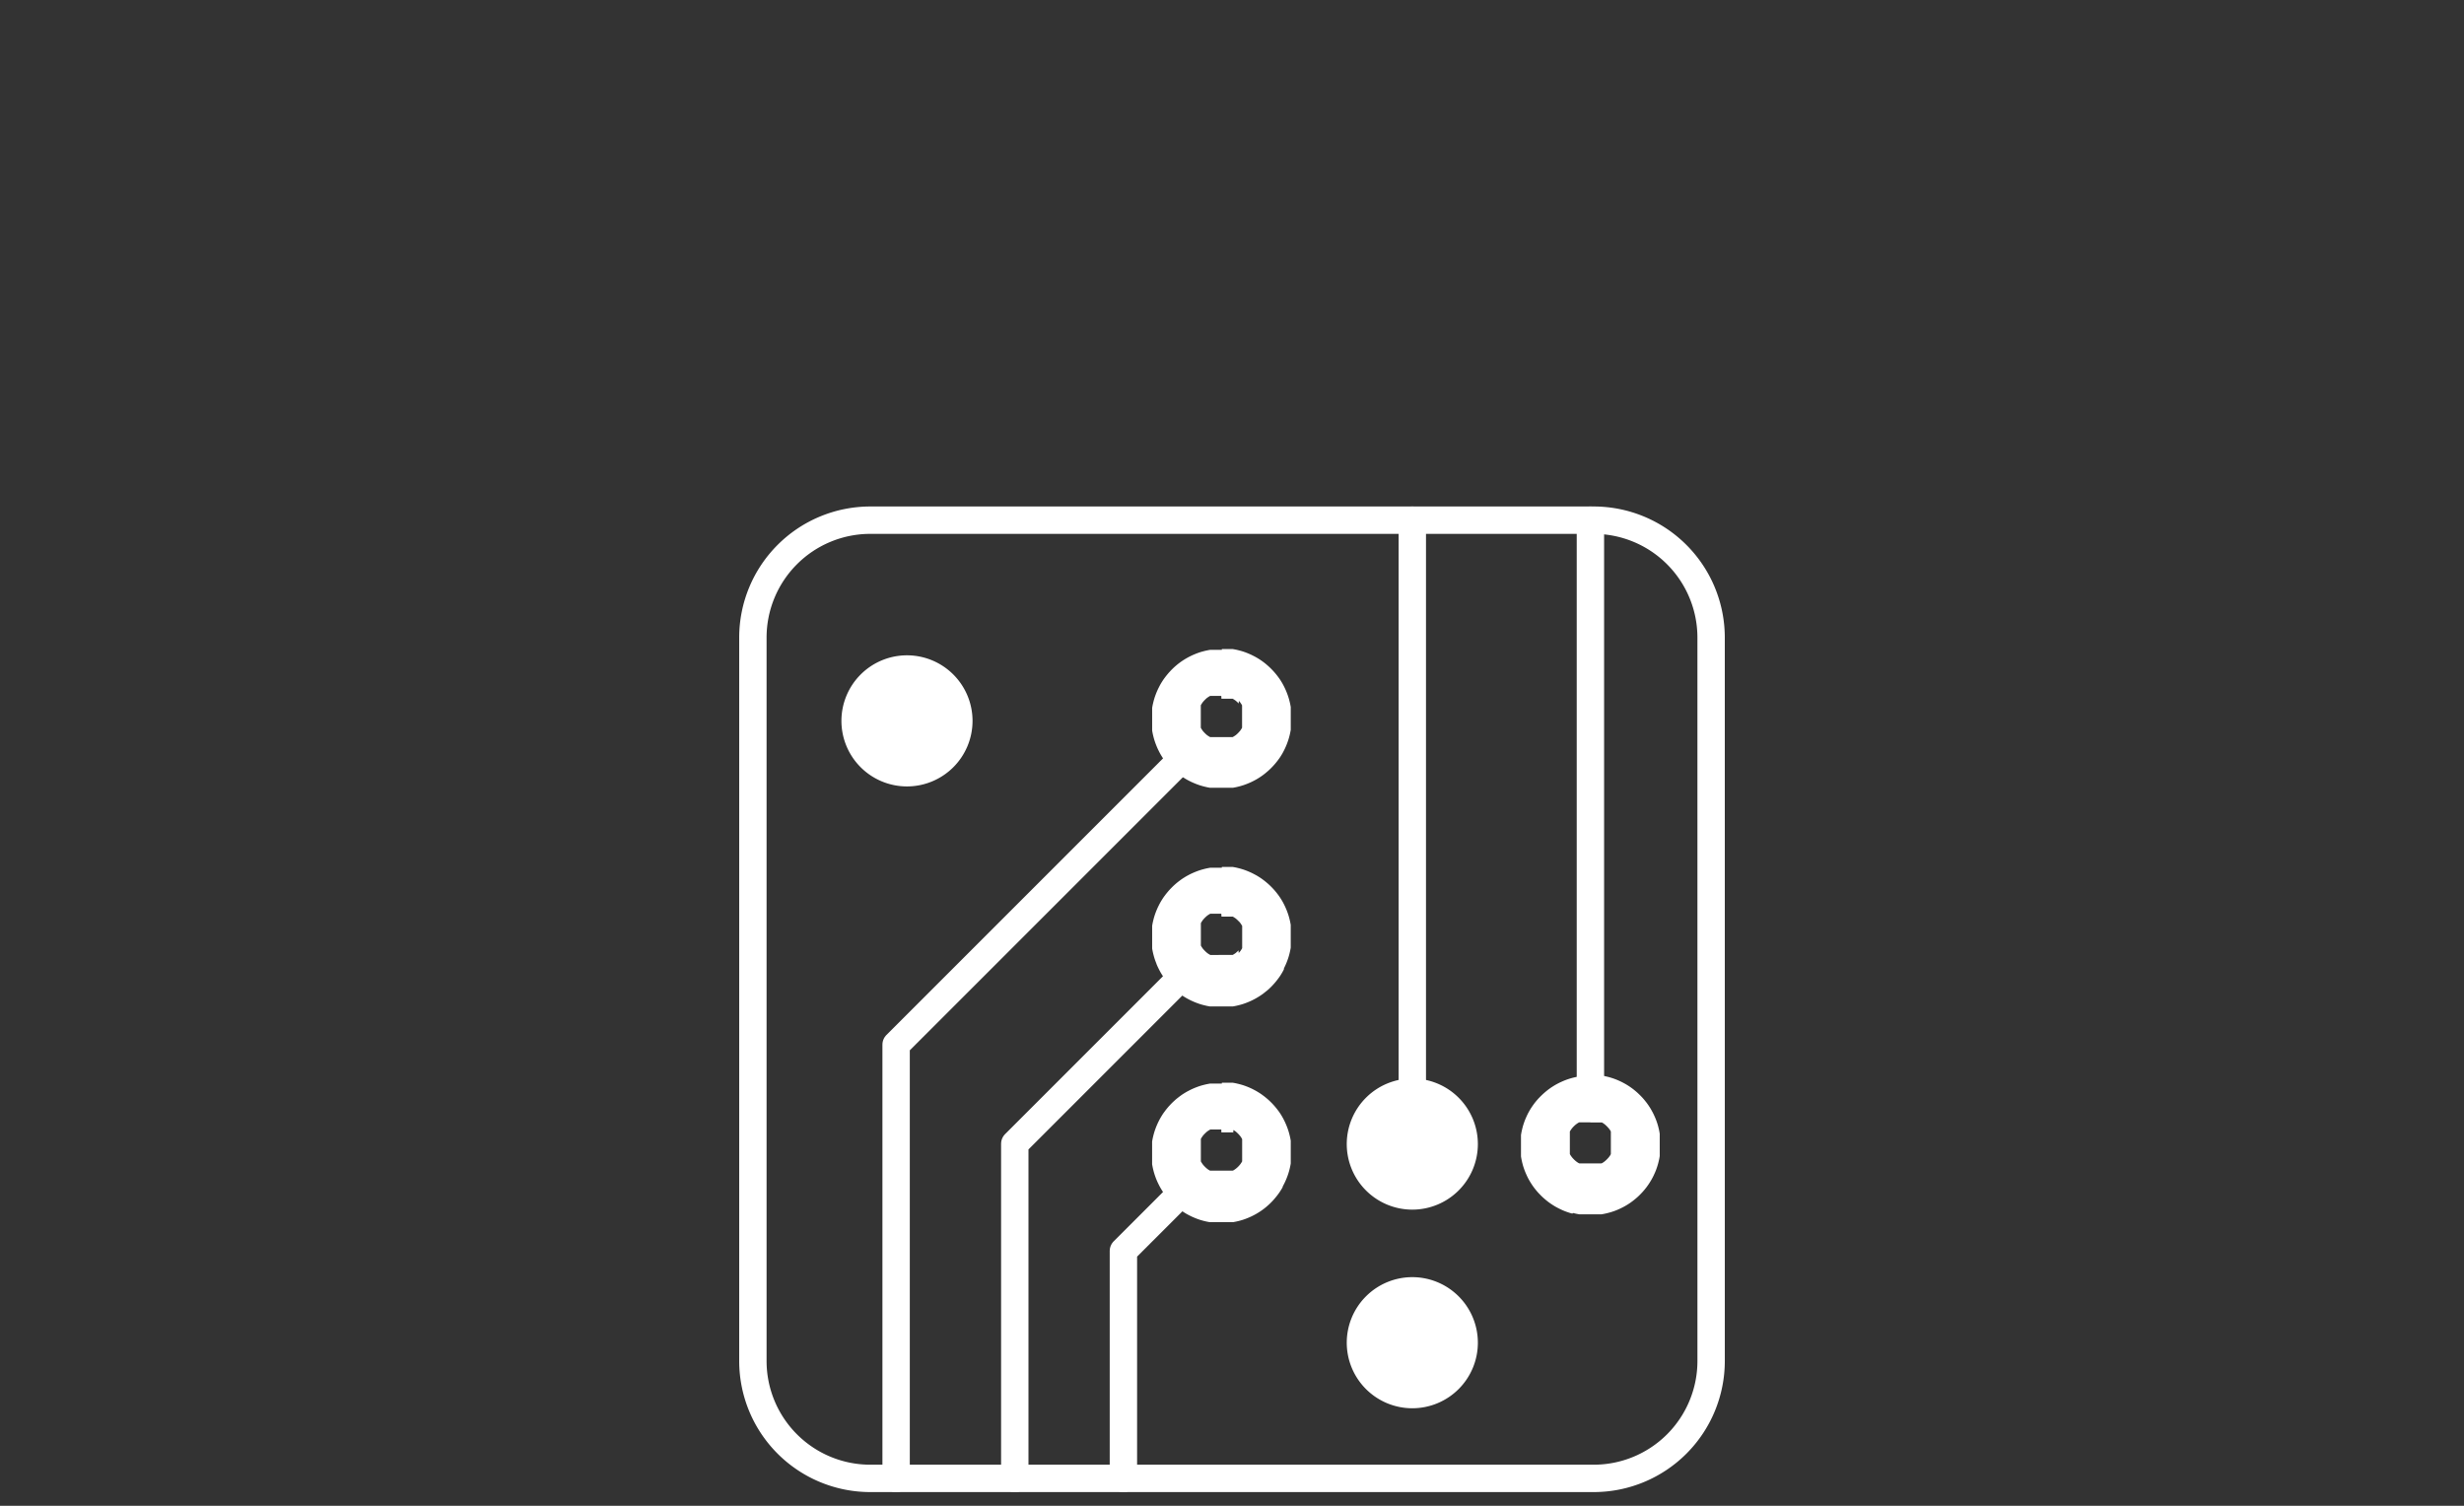 <svg xmlns="http://www.w3.org/2000/svg" width="180" height="110" viewBox="0 0 180 110">
  <rect x="0" y="0" width="180" height="110" fill="#333333" stroke="none"/>
  <g id="Group_1230" data-name="Group 1230" transform="translate(5842 1245)">
    <rect id="Rectangle_136" data-name="Rectangle 136" width="180" height="110" transform="translate(-5842 -1245)" fill="none"/>
    <g id="Group_1208" data-name="Group 1208" transform="translate(-5787 -1207)">
      <g id="Group_120" data-name="Group 120">
        <g id="Group_119" data-name="Group 119">
          <path id="Path_69" data-name="Path 69" d="M94.851-510.52a8.579,8.579,0,0,0-8.576-8.575H33.426a8.579,8.579,0,0,0-8.575,8.575v52.849a8.579,8.579,0,0,0,8.575,8.575H86.276a8.579,8.579,0,0,0,8.576-8.575Z" transform="translate(-24.851 519.095)" fill="none" stroke="#fff" stroke-linecap="round" stroke-linejoin="round" stroke-width="2"/>
          <path id="Path_70" data-name="Path 70" d="M208.771-363.487h.245l.031,0,.031,0,.03,0,.031,0,.031,0,.03,0,.031,0,.031,0,.031,0,.031,0,.03,0,.031,0,.03,0,.031,0,.03,0,.03,0,.03,0,.03,0,.03.005.03.005.03.005.03.006.03.006.03.006.03.006.03.006.03.007.03.007.03.007.03.007.03.007.03.008.03.008.03.008.03.008.03.008.03.008.03.009.03.009.03.009.03.009.03.009.029.009.03.01.029.01.03.01.029.01.029.01.029.011.029.011.029.011.029.011.029.011.029.012.029.012.029.012.029.012.029.012.029.012.029.013.029.013.029.013.028.013.028.013.029.014.028.014.028.014.028.014.028.014.028.015.028.015.028.015.028.015.028.015.028.015.028.015.028.016.028.016.027.016.027.016.027.016.027.017.027.017.027.017.027.017.027.017.027.018.027.018.026.018.027.018.026.018.026.018.026.019.026.019.026.019.026.019.026.019.026.02.026.02.025.02.025.02.025.02.025.021.025.02.025.021.025.021.025.021.025.021.025.022.025.022.024.022.024.022.024.022.024.022.024.022.024.023.024.023.023.023.023.023.023.023.023.024.023.023.023.024.023.024.022.024.022.024.022.024.022.024.022.024.022.025.021.025.021.025.021.025.021.025.021.025.021.026.02.025.02.025.02.026.02.025.02.026.019.026.019.026.019.026.019.026.019.026.019.026.018.027.018.027.018.026.018.027.018.027.017.027.017.027.017.027.017.027.017.027.017.027.016.027.016.027.016.028.016.027.015.028.015.027.015.028.015.028.015.028.014.028.014.028.014.028.014.028.014.028.013.028.014.028.013.029.013.029.013.029.013.029.013.029.012.029.012.029.012.029.012.029.012.029.011.029.011.029.011.029.011.029.011.03.011.029.01.029.01.029.01.03.01.029.01.03.009.029.009.03.009.03.009.029.009.03.009.03.008.029.008.03.008.03.008.03.008.03.007.03.007.03.007.03.007.03.007.03.007.03.006.03.006.031.006.03.006.03.006.03.005.03.005.031.005.03,0,.03,0,.031,0,.03,0,.031,0,.03,0,.031,0,.031,0,.03,0,.031,0,.031,0,.031,0,.031,0,.031,0,.031,0,.03,0,.031,0,.031,0,.031v.552l0,.031,0,.031,0,.031,0,.03,0,.031,0,.031,0,.031,0,.031,0,.031,0,.031,0,.03,0,.03,0,.031,0,.031,0,.03,0,.031,0,.03,0,.03-.005.03-.005.031-.005.03-.006.03-.006.03-.006.03-.006.031-.006.03-.007.03-.007.03-.007.03-.007.03-.007.03-.007.03-.008.03-.008.03-.008.03-.008.03-.008.03-.009.03-.009.03-.009.029-.009.03-.009.03-.009.029-.01.03-.01.03-.01.029-.01.029-.01.029-.011.029-.011.03-.011.029-.011.029-.011.029-.011.029-.012.029-.012.029-.012.028-.012.029-.012.029-.013.029-.013.029-.013.029-.013.029-.013.028-.014.028-.013.028-.014.028-.014.028-.014.028L213.3-356l-.014.028-.015.028-.015.028-.015.028-.015.028-.015.028-.016.028-.016.028-.016.027-.016.027-.016.027-.017.028-.017.027-.017.027-.017.027-.017.027-.018.027-.018.027-.018.026-.018.026-.018.026-.019.026-.019.026-.019.026-.019.026-.019.026-.019.026-.02.026-.02.025-.02.026-.02.025-.02.025-.021.026-.021.025-.021.025-.021.025-.021.025-.021.025-.022.025-.022.025-.022.024-.022.024-.022.024-.022.024-.022.024-.023.024-.023.024-.023.024-.023.023-.023.023-.023.023-.024.023-.024.023-.024.022-.024.022-.024.022-.024.022-.024.022-.025.022-.025.021-.025.021-.025.021-.025.021L212-354.4l-.025.021-.025.021-.025.02-.025.02-.025.02-.026.02-.026.02-.026.019-.026.019-.026.019-.026.019-.026.019-.026.018-.027.018-.027.018-.027.018-.027.018-.027.018-.027.017-.027.017-.027.017-.027.017-.027.017-.027.016-.027.016-.028.016-.027.016-.028.016-.028.016-.028.015-.028.015-.028.015-.028.015-.028.015-.028.014-.028.014-.028.014-.028.014-.028.014-.029.013-.028.013-.028.013-.029.013-.029.013-.029.013-.029.012-.029.012-.029.012-.029.012-.029.012-.029.011-.029.011-.029.011-.029.011-.029.011-.029.011-.029.01-.029.01-.03.01-.029.01-.03.01-.029.009-.03.009-.03.009-.03.009-.03.009-.03.008-.03.008-.03.008-.03.008-.03.008-.03.008-.03.007-.03.007-.03.007-.03.007-.03.007-.03.007-.03.006-.03.006-.03.006-.03.006-.03.006-.03.005-.03.005-.03.005-.03,0-.03,0-.03,0-.03,0-.031,0-.03,0-.031,0-.03,0-.031,0-.031,0-.031,0-.031,0-.03,0-.031,0-.031,0-.031,0-.031,0-.031,0-.031,0h-.491l-.031,0-.031,0-.031,0-.031,0-.031,0-.031,0-.03,0-.031,0-.03,0-.031,0-.031,0-.03,0-.031,0-.031,0-.03,0-.03,0-.03,0-.03,0-.03,0-.03-.005-.03-.005-.03-.005-.03-.006-.03-.006-.03-.006-.03-.006-.03-.006-.03-.007-.03-.007-.03-.007-.03-.007-.03-.007-.03-.007-.03-.008-.03-.008-.03-.008-.03-.008-.03-.008-.03-.008-.03-.009-.03-.009-.03-.009-.03-.009-.029-.009-.03-.01-.029-.01-.029-.01-.029-.01-.029-.01-.029-.011-.029-.011-.029-.011-.029-.011-.029-.011-.029-.011-.029-.012-.029-.012-.029-.012-.029-.012-.029-.012-.029-.013-.029-.013-.029-.013-.029-.013-.028-.013-.028-.013-.029-.014-.028-.014-.028-.014-.028-.014-.028-.014-.028-.015-.028-.015-.028-.015-.028-.015-.028-.015-.028-.016-.028-.016-.027-.016-.028-.016-.027-.016-.027-.016-.027-.017-.027-.017-.027-.017-.027-.017-.027-.017-.027-.018-.027-.018-.027-.018-.027-.018-.026-.018-.026-.018-.026-.019-.026-.019-.026-.019-.026-.019-.026-.019-.026-.02-.026-.02-.025-.02-.026-.02-.025-.02-.025-.021-.025-.021-.025-.021-.025-.021-.025-.021-.024-.021-.025-.021-.025-.022-.024-.022-.024-.022-.024-.022-.024-.022-.024-.023-.024-.023-.023-.023-.023-.023-.023-.023-.023-.023-.023-.024-.023-.024-.023-.024-.022-.024-.022-.024-.022-.024-.022-.024-.022-.024-.022-.025-.021-.025-.021-.025-.021-.025-.021-.025-.021-.025-.021-.025-.021-.026-.02-.025-.02-.025-.02-.026-.02-.025-.02-.026-.019-.026-.019-.026-.019-.026-.019-.026-.019-.026-.019-.026-.018-.026-.018-.026-.018-.026-.018-.027-.018-.027-.017-.027-.017-.027-.017-.027-.017-.027-.017-.027-.016-.027-.016-.027-.016-.027-.016-.028-.016-.028-.015-.028-.015-.028-.015-.028-.015-.028-.015-.028-.014-.028-.014-.028-.014-.028-.014-.028-.014-.028-.014-.029-.014-.028-.013-.028-.013-.029-.013-.029-.013-.029-.013-.029-.012-.028-.012-.029L204-356.4l-.012-.029-.012-.029-.011-.029-.011-.029-.011-.029-.011-.029-.011-.03-.011-.029-.01-.029-.01-.029-.01-.029-.01-.03-.01-.03-.009-.029-.009-.03-.009-.03-.009-.03-.009-.03-.009-.03-.008-.03-.008-.03-.008-.03-.008-.03-.008-.03-.007-.03-.007-.03-.007-.03-.007-.03-.007-.03-.007-.03-.006-.03-.006-.031-.006-.03-.006-.03-.006-.03-.005-.03-.005-.031-.005-.03,0-.03,0-.03,0-.031,0-.03,0-.031,0-.031,0-.03,0-.03,0-.031,0-.031,0-.031,0-.031,0-.031,0-.031,0-.03,0-.031,0-.031,0-.03,0-.031v-.491l0-.031,0-.03,0-.031,0-.031,0-.03,0-.031,0-.031,0-.031,0-.031,0-.031,0-.031,0-.03,0-.031,0-.031,0-.03,0-.031,0-.03,0-.031,0-.03.005-.03.005-.031.005-.03.006-.03.006-.03.006-.03.006-.031.006-.03.007-.03.007-.03.007-.03.007-.03.007-.03.007-.03.008-.03.008-.03.008-.03.008-.03.008-.03.009-.03.009-.03.009-.03.009-.03.009-.03.009-.029.01-.03.01-.029.01-.03.01-.029.01-.029.011-.029.011-.03.011-.029.011-.029.011-.029.011-.029.012-.029.012-.029.012-.029.012-.029.012-.028.013-.029.013-.029.013-.029.013-.029.013-.028.014-.028.014-.029.014-.028.014-.028.014-.028.014-.028.014-.028.015-.028.015-.028.015-.028.015-.027.015-.028.016-.027.016-.028.016-.027.016-.027.016-.027.017-.027.017-.027.017-.027.017-.027.017-.027.018-.027.018-.027.018-.026.018-.027.018-.027.019-.026.019-.026.019-.026.019-.026.019-.026.019-.026.02-.026.02-.025.02-.026.02-.025.02-.025.021-.026.021-.025.021-.025.021-.025.021-.025.021-.025.021-.025.022-.024.022-.024.022-.024.022-.024.022-.024.023-.024.023-.024.023-.023.023-.024.023-.023.023-.023.023-.023.023-.023.024-.023.024-.023.024-.022.024-.022.024-.022.024-.022.025-.022.025-.022.024-.021.025-.021.025-.021.025-.021.025-.02.025-.021.025-.02.026-.02.025-.02.026-.02.026-.02.026-.019.026-.019.026-.019.026-.019.026-.019.026-.018.026-.018.027-.018.026-.018.027-.018.027-.018.027-.017.027-.017.027-.017.027-.017.027-.017.027-.016.027-.016.027-.016.027-.016.028-.016.028-.016.028-.015.028-.015.028-.015.028-.015.028-.015.028-.015.028-.014.028-.014.028-.014.029-.014.028-.013.028-.013.029-.013.029-.013.029-.013.029-.013.029-.012.029-.012.029-.012.029-.012.029-.012.029-.012.029-.011.029-.011.029-.011.029-.011.029-.011.029-.01.029-.01.029-.01.029-.01.03-.01.029-.009.03-.009.03-.009.03-.009.03-.009.03-.009.03-.008.03-.008.03-.008.03-.008.03-.008.03-.008.03-.007.03-.007.03-.007.03-.007.03-.007.03-.006.03-.006.03-.006.03-.006.03-.006.03-.005.03-.005.03-.005.03,0,.03,0,.03,0,.03,0,.03,0,.031,0,.031,0,.03,0,.031,0,.031,0,.03,0,.031,0,.03,0,.031,0,.031,0,.03,0,.031,0,.031,0h.307Zm-.041,3.419h-.216l-.01,0h-.031l-.01,0-.01,0-.01,0-.01,0-.01,0-.01,0-.01,0-.01,0-.01,0-.01,0-.01,0-.01,0-.01,0-.01,0-.01,0-.01,0-.01,0-.01,0-.01,0-.01,0-.01,0-.01,0-.01,0-.01,0-.01,0-.01,0-.01,0-.01,0-.01,0-.01,0-.01,0-.01,0-.01,0-.01,0-.01,0-.01,0-.01,0-.01,0-.01,0-.01,0-.009,0-.01,0-.009,0-.01,0-.009,0-.009,0-.01,0-.009,0-.009,0-.009,0-.009,0-.009,0-.009,0-.009,0-.009,0-.009,0-.009.005-.009.005-.009.005-.009.005-.009.005-.009.005-.009.005-.009.005-.009.005-.009.006-.009.006-.009.006-.009.006-.009.006-.009.006-.009.006-.008.006-.009.006-.009.006-.009.006-.009.006-.008.006-.009.006-.008.006-.008.006-.009.007-.008.007-.008.007-.008.007-.008.007-.009.007-.008.007-.008.007-.008.007-.008.007-.008.007-.008.007-.008.008-.008.007-.008.007-.008.008-.008.008-.008.007-.008.008-.008.008-.008.008-.008.008-.008.008-.008.008-.008.008-.007.008-.007.008-.007.008-.008.008-.007.008-.007.008-.007.008-.007.008-.007.008-.007.008-.007.009-.007.008-.007.008-.007.009-.007.008-.007.008-.007.009-.006.008-.006.009-.007.009-.006.009-.006.009-.006.009-.006.009-.006.009-.006.009-.006.009-.006.009-.006.009-.006.009-.006.009-.006.009-.006.009-.006.009-.005.009-.006.009-.005.009-.005.009-.005.009-.005.009-.005.009-.005.009,0,.009,0,.009,0,.009,0,.009,0,.009,0,.01,0,.009,0,.009,0,.009,0,.01,0,.009,0,.009,0,.009,0,.009,0,.01,0,.01,0,.009,0,.009,0,.01,0,.01,0,.01,0,.01,0,.01,0,.009,0,.01,0,.01,0,.01,0,.01,0,.01,0,.01,0,.01,0,.01,0,.01,0,.01,0,.01,0,.01,0,.01,0,.01,0,.01,0,.01,0,.01,0,.01,0,.01,0,.01,0,.01,0,.01,0,.01,0,.01,0,.01,0,.01,0,.01,0,.01,0,.011,0,.01,0,.01,0,.011,0,.01v.514l0,.01,0,.011,0,.01,0,.01,0,.011,0,.01,0,.01,0,.011,0,.01,0,.01,0,.011,0,.01,0,.01,0,.01,0,.01,0,.01,0,.01,0,.01,0,.01,0,.01,0,.01,0,.01,0,.01,0,.01,0,.01,0,.01,0,.01,0,.01,0,.01,0,.01,0,.01,0,.01,0,.01,0,.009,0,.01,0,.01,0,.01,0,.01,0,.01,0,.009,0,.009,0,.009,0,.01,0,.009,0,.009,0,.009,0,.009,0,.01,0,.009,0,.009,0,.009,0,.01,0,.009,0,.009,0,.01,0,.009,0,.009.005.009.005.009.005.009.005.009.005.009.005.009.006.009.005.009.006.009.006.009.006.009.006.009.006.009.006.009.006.009.006.009.006.009.006.009.006.009.006.009.006.009.006.008.007.009.006.008.006.008.007.009.007.008.007.008.007.009.007.008.007.008.007.009.007.008.007.008.007.008.007.008.007.008.007.008.008.008.008.008.007.008.008.008.008.008.008.008.008.008.008.008.008.008.008.008.008.008.008.008.008.008.008.008.008.007.008.007.008.007.008.007.008.007.008.007.008.007.008.007.008.007.008.007.008.007.008.007.008.007.009.007.009.007.008.006.008.007.009.006.008.006.009.006.009.006.009.006.009.006.009.006.009.006.009.006.009.006.009.006.009.006.009.006.009.006.009.005.009.006.009.005.009.005.009.005.009.005.009.005.009,0,.009.005.009.005.009,0,.009,0,.009,0,.009,0,.009,0,.009,0,.009,0,.009,0,.01,0,.009,0,.009,0,.01,0,.009,0,.01,0,.009,0,.01,0,.01,0,.01,0,.01,0,.01,0,.01,0,.01,0,.01,0,.01,0,.01,0,.01,0,.01,0,.01,0,.01,0,.01,0,.01,0,.01,0,.01,0,.01,0,.01,0,.01,0,.01,0,.01,0,.01,0,.01,0,.01,0,.01,0,.01,0,.01,0,.01,0,.01,0,.01,0,.01,0,.01,0,.01,0,.01,0,.01,0,.01,0,.01,0,.01,0,.01,0H209l.01,0,.01,0,.01,0,.01,0,.01,0,.01,0,.01,0,.01,0,.01,0,.01,0,.01,0,.01,0,.01,0,.01,0,.01,0,.01,0,.01,0,.01,0,.01,0,.01,0,.01,0,.01,0,.01,0,.01,0,.01,0,.01,0,.01,0,.01,0,.01,0,.01,0,.01,0,.01,0,.01,0,.01,0,.01,0,.01,0,.01,0,.01,0,.01,0,.009,0,.01,0,.009,0,.01,0,.01,0,.009,0,.009,0,.01,0,.009,0,.009,0,.009,0,.009,0,.009,0,.009,0,.009,0,.009,0,.009,0,.009,0,.009-.005.009-.005.009-.005.009-.005.009-.005.009-.005.009-.005.009-.006.009-.005.009-.006.009-.006.009-.006.009-.006.009-.006.009-.006.009-.006.009-.006.009-.006.009-.006.009-.006.009-.006.008-.006.008-.006.009-.007.008-.006.008-.007.009-.007.008-.007.008-.007.008-.007.008-.007.008-.007.008-.007.008-.007.008-.007.008-.007.008-.007.008-.007.008-.007.008-.007.008-.008.008-.008.008-.008.008-.008.008-.008.008-.008.008-.008.008-.008.008-.008.008-.008.008-.008L210-357.2l.007-.008.008-.008.007-.008.007-.008.007-.008.007-.008.007-.008.007-.008.007-.009.007-.008.007-.008.007-.009.007-.008.007-.008.007-.009.006-.008.007-.008.007-.009.006-.008.006-.009.006-.009.006-.009.006-.009.006-.009.006-.009.006-.009.006-.009.006-.009.006-.009.006-.009.006-.009.005-.009.006-.009.006-.009.005-.009.005-.009.005-.009.005-.009.005-.009.005-.009,0-.009,0-.009.005-.01,0-.009,0-.009,0-.009,0-.009,0-.01,0-.009,0-.009,0-.009,0-.009,0-.009,0-.009,0-.009,0-.009,0-.01,0-.009,0-.01,0-.01,0-.01,0-.01,0-.01,0-.009,0-.01,0-.01,0-.01,0-.01,0-.01,0-.01,0-.01,0-.01,0-.009,0-.01,0-.01,0-.01,0-.01,0-.009,0-.01,0-.01,0-.01,0-.01,0-.01,0-.01,0-.01,0-.01,0-.011,0-.01,0-.01,0-.011,0-.01,0-.01,0-.011,0-.01,0-.01,0-.011v-.01l0-.01v-.494l0-.01v-.01l0-.011,0-.01,0-.01,0-.011,0-.01,0-.01,0-.01,0-.01,0-.01,0-.01,0-.01,0-.01,0-.01,0-.01,0-.01,0-.01,0-.01,0-.01,0-.009,0-.01,0-.01,0-.01,0-.01,0-.009,0-.01,0-.01,0-.01,0-.01,0-.01,0-.01,0-.01,0-.01,0-.009,0-.01,0-.01,0-.01,0-.01,0-.009,0-.01,0-.01,0-.01,0-.009,0-.009,0-.009,0-.009,0-.009,0-.009,0-.009,0-.01,0-.009,0-.009,0-.009,0-.009,0-.009,0-.009,0-.009-.005-.009-.005-.009-.005-.009-.005-.009-.005-.009-.005-.009-.006-.009-.005-.009-.005-.009-.006-.009-.006-.009-.006-.009-.006-.009-.006-.009-.006-.009-.006-.009-.006-.009-.006-.009-.006-.009-.006-.009-.006-.009-.006-.009-.007-.009-.007-.009-.006-.008-.007-.009-.007-.008-.007-.008-.007-.009-.007-.008-.007-.008-.007-.009-.007-.008-.007-.008-.007-.008-.007-.008-.007-.008-.007-.008-.008-.008L210-359.52l-.007-.008-.008-.008-.008-.008-.008-.008-.008-.008-.008-.008-.008-.008-.008-.008-.008-.008-.008-.008-.008-.008-.008-.008-.008-.007-.008-.007-.008-.008-.008-.007-.008-.007-.008-.007-.008-.007-.008-.007-.008-.007-.009-.007-.008-.007-.008-.007-.009-.007-.009-.007-.008-.007-.008-.006-.009-.006-.008-.006-.008-.006-.009-.006-.009-.006-.009-.006-.009-.006-.008-.006-.009-.006-.009-.006-.009-.006-.009-.006-.009-.006-.009-.006-.009-.006-.009-.005-.009-.005-.009-.005-.009-.005-.009-.005-.009-.005-.009-.005-.009-.005-.009-.005-.009,0-.009,0-.009,0-.009,0-.009,0-.009,0-.009,0-.009,0-.009,0-.009,0-.01,0-.009,0-.009,0-.01,0-.01,0-.009,0-.01,0-.01,0-.01,0-.009,0-.01,0-.01,0-.01,0-.01,0-.01,0-.01,0-.01,0-.01,0-.01,0-.01,0-.01,0-.01,0-.01,0-.01,0-.01,0-.01,0-.01,0-.01,0-.01,0-.01,0-.01,0-.01,0-.01,0-.01,0-.01,0-.01,0-.01,0-.01,0-.01,0-.01,0-.01,0-.01,0-.01,0-.01,0-.01,0h-.01l-.01,0h-.021l-.01,0h-.227Z" transform="translate(-174.512 388.819)" fill="#fff" fill-rule="evenodd"/>
          <path id="Path_71" data-name="Path 71" d="M142.375-280.018v-24.445l12.679-12.679" transform="translate(-123.243 350.018)" fill="none" stroke="#fff" stroke-linecap="round" stroke-linejoin="round" stroke-width="2"/>
          <path id="Path_72" data-name="Path 72" d="M208.771-266.652h.215l.031,0,.031,0,.03,0,.031,0,.031,0,.03,0,.031,0,.031,0,.031,0,.031,0,.03,0,.031,0,.03,0,.031,0,.03,0,.03,0,.031,0,.031,0,.03,0,.03.005.03.005.03.005.03.006.03.006.03.006.03.006.03.006.03.007.03.007.03.007.03.007.03.007.03.007.03.008.03.008.03.008.03.008.03.008.03.008.03.009.03.009.03.009.03.009.03.009.03.01.029.01.03.01.029.01.029.01.029.011.029.011.029.011.029.011.029.011.029.011.029.012.029.012.029.012.029.012.029.012.028.013.029.013.029.013.028.013.029.013.029.014.028.014.028.014.028.014.028.014.028.015.028.015.028.015.028.015.028.015.027.015.028.016.028.016.027.016.028.016.027.016.027.016.027.017.027.017.027.017.027.017.027.017.027.018.027.018.027.018.027.018.026.018.026.019.026.019.026.019.026.019.026.019.026.019.026.02.026.02.025.02.025.02.026.021.025.02.025.02.025.021.025.021.025.021.025.021.024.021.025.022.024.022.024.022.024.022.024.023.024.022.024.023.024.023.023.023.024.023.023.023.023.023.023.024.023.024.022.024.022.024.022.024.022.024.022.024.022.024.022.025.021.025.021.025.021.025.021.025.021.025.021.026.02.025.02.025.02.026.02.025.02.026.019.026.019.026.019.026.019.026.019.026.019.026.018.026.018.027.018.026.018.027.018.027.017.027.017.027.017.027.017.027.017.028.016.027.016.027.016.028.016.027.016.028.015.028.015.027.015.028.015.028.015.028.014.028.014.028.014.028.014.028.014.028.013.028.014.028.013.029.013.029.013.029.013.029.013.029.012.029.012.029.012.029.012.029.012.029.011.029.011.029.011.029.011.029.011.03.011.029.01.029.01.03.01.029.01.03.01.03.009.029.009.03.009.03.009.029.009.03.009.03.008.029.008.03.008.03.008.03.008.03.007.03.007.03.007.03.007.03.007.03.007.03.006.03.006.031.006.03.006.03.006.03.005.03.005.031.005.03,0,.03,0,.03,0,.031,0,.03,0,.031,0,.031,0,.03,0,.03,0,.031,0,.031,0,.031,0,.031,0,.031,0,.031,0,.03,0,.031,0,.031,0,.031v.552l0,.031,0,.031,0,.031,0,.03,0,.031,0,.031,0,.031,0,.031,0,.031,0,.031,0,.03,0,.031,0,.031,0,.03,0,.031,0,.03,0,.03,0,.03-.005.03-.005.031-.005.03-.006.03-.006.03-.006.03-.006.031-.006.03-.007.03-.007.03-.007.03-.007.03-.007.03-.007.03-.008.03-.008.03-.008.03-.008.03-.008.029-.009.03-.009.03-.009.029-.009.03-.009.03-.009.029-.01.03-.01.029-.01.03-.01.029-.01.029-.011.029-.011.03-.011.029-.011.029-.011.029-.011.029-.012.029-.012.029-.012.029-.012.029-.012.029-.013.029-.013.029-.013.029-.013.029-.013.029-.014.028-.013.028-.014.028-.014.028-.014.028-.014.028-.014.028-.015.028-.015.028-.015.028-.015.027L213.2-259l-.016.028-.016.028-.016.027-.016.027-.017.027-.017.027-.017.027-.017.027-.017.027-.017.027-.018.027-.018.027-.018.026-.018.027-.018.026-.018.026-.019.026-.019.026-.019.026-.019.026-.019.026-.02.026-.02.025-.02.025-.02.025-.02.025-.021.025-.021.025-.02.025-.021.025-.021.025-.021.025-.021.025-.022.024-.022.025-.022.024-.022.024-.022.024-.022.024-.023.024-.023.024-.023.024-.023.023-.023.023-.023.023-.024.023-.024.023-.024.022-.024.022-.024.022-.024.022-.024.022-.025.022-.024.021-.024.021-.025.021-.025.021-.025.021-.025.021-.025.021-.026.02-.025.02-.025.02-.026.02-.026.019-.026.019-.026.019-.026.019-.026.019-.026.019-.026.018-.027.018-.027.018-.026.018-.027.018-.027.018-.027.017-.027.017-.027.017-.027.017-.027.017-.027.017-.027.016-.028.016-.027.016-.028.016-.028.016-.027.015-.028.015-.028.015-.028.015-.028.015-.028.014-.028.014-.028.014-.028.014-.028.014-.029.014-.028.013-.028.013-.029.013-.029.013-.029.013-.029.012-.029.012-.029.012-.029.012-.029.012-.029.012-.029.011-.029.011-.029.011-.029.011-.029.011-.029.01-.029.01-.03.01-.029.01-.029.01-.03.009-.03.009-.03.009-.03.009-.03.009-.03.009-.03.008-.03.008-.03.008-.029.008-.03.008-.03.007-.03.007-.03.007-.03.007-.03.007-.03.006-.03.006-.03.006-.03.006-.03.006-.03.006-.031.006-.03.005-.03,0-.03,0-.031,0-.03,0-.03,0-.031,0-.03,0-.03,0-.031,0-.03,0-.03,0-.031,0-.031,0-.031,0-.031,0-.031,0-.03,0-.031,0-.031,0h-.552l-.031,0-.031,0-.03,0-.031,0-.031,0-.031,0-.031,0-.031,0-.03,0-.031,0-.03,0-.031,0-.03,0-.031,0-.03,0-.03,0-.031,0-.03,0-.03,0-.03-.005-.031-.006-.03-.006-.03-.006-.03-.006-.03-.006-.03-.006-.03-.006-.03-.007-.031-.007-.03-.007-.03-.007-.03-.007-.03-.008-.029-.008-.03-.008-.03-.008-.03-.008-.03-.009-.03-.009-.03-.009-.03-.009-.03-.009-.03-.009-.029-.01-.03-.01-.029-.01-.029-.01-.029-.01-.029-.011-.029-.011-.029-.011-.029-.011-.029-.011-.029-.012-.029-.012-.029-.012-.029-.012-.029-.012-.029-.012-.029-.013-.029-.013-.029-.013-.029-.013-.028-.013-.028-.014-.029-.014-.028-.014-.028-.014-.028-.014-.028-.014-.028-.015-.028-.015-.028-.015-.028-.015-.028-.015-.028-.016-.027-.016-.027-.016-.028-.016-.027-.016-.027-.017-.027-.017-.027-.017-.027-.017-.027-.017-.027-.017-.027-.018-.027-.018-.026-.018-.027-.018-.027-.018-.026-.018-.026-.019-.026-.019-.026-.019-.026-.019-.026-.019-.026-.019-.025-.02-.026-.02-.026-.02-.025-.02-.025-.021-.025-.021-.025-.021-.025-.021-.025-.021-.024-.021-.024-.021-.025-.022-.024-.022-.024-.022-.024-.022-.024-.022-.024-.022-.024-.023-.024-.023-.023-.023-.023-.023-.023-.023-.023-.024-.023-.024-.023-.024-.022-.024-.022-.024-.022-.024-.022-.024-.022-.025-.022-.024-.021-.025-.021-.025-.021-.025-.021-.025-.021-.025-.021-.025-.021-.025-.02-.025-.02-.025-.02-.025-.02-.025-.02-.026-.019-.026-.019-.026-.019-.026-.019-.026-.019-.026-.018-.026-.018-.026-.018-.027-.018-.026-.018-.027-.018-.027-.017-.027-.017-.027-.017-.027-.017-.027-.017-.027-.016-.027-.016-.027-.016-.027-.016-.028-.016-.028-.016-.028-.015-.027-.015-.028-.015-.028-.015-.028-.014-.028-.014-.028-.014-.028-.014-.028-.014-.028-.014-.029-.014-.028-.013-.028-.013-.029-.013-.029-.013-.029-.013-.029-.012-.028-.012-.029-.012-.029-.012-.029-.012-.029-.011-.029-.011-.029-.011-.029-.011-.029-.011-.03-.01-.029-.01-.029-.01-.029-.01-.03-.01-.029-.01-.03-.009-.029-.009-.03-.009-.03-.009-.03-.009-.03-.009-.03-.008-.03-.008-.03-.008-.03-.008-.03-.008-.03-.007-.03-.007-.03-.007-.03-.007-.03-.007-.03-.007-.03-.006-.03-.006-.031-.006-.03-.006-.03-.006-.03-.005-.03-.005-.031-.005-.03,0-.03,0-.03,0-.03,0-.031,0-.03,0-.031,0-.031,0-.03,0-.031,0-.031,0-.031,0-.031,0-.031,0-.031,0-.03,0-.031,0-.031,0-.03,0-.031v-.491l0-.031,0-.03,0-.031,0-.031,0-.03,0-.031,0-.031,0-.031,0-.031,0-.031,0-.031,0-.03,0-.03,0-.031,0-.031,0-.03,0-.031,0-.03,0-.03.005-.03.005-.031.005-.03.006-.03.006-.03.006-.03.006-.031.006-.03.007-.03.007-.03.007-.03.007-.03.007-.03.007-.03.008-.03.008-.03.008-.03.008-.03.008-.03.009-.03.009-.03.009-.03.009-.03.009-.03.009-.029.01-.03.01-.03.01-.029.01-.03.01-.029.011-.029.011-.03.011-.029.011-.029.011-.029.011-.029.012-.029.012-.029.012-.029.012-.029.012-.028.013-.029.013-.029.013-.029.013-.029.013-.028.014-.029.014-.029.014-.028.014-.028.014-.028.014-.028.014-.028.015-.028.015-.028.015-.028.015-.027.016-.028.016-.028.016-.027.016-.028.016-.027.016-.027.017-.027.017-.027.017-.027.017-.027.017-.027.018-.027.018-.027.018-.026.018-.027.018-.026.019-.026.019-.026.019-.026.019-.026.019-.026.019-.026.02-.026.02-.025.02-.026.02-.025.02-.025.021-.026.021-.025.021-.025.021-.025.021-.025.021-.025.022-.025.022-.024.022-.024.022-.024.022-.024.022-.024.022-.024.023-.024.023-.024.023-.023.023-.023.024-.023.023-.023.023-.023.024-.023.024-.022.024-.022.024-.022.024-.022.024-.022.025-.022.024-.021.024-.021.025-.021.025-.021.025-.021.025-.02.025-.02.025-.02.026-.02.026-.02.025-.02.026-.02.026-.019.026-.019.026-.019.026-.019.026-.019.026-.019.026-.018.027-.018.027-.018.027-.018.027-.018.027-.017.027-.017.027-.017.027-.017.027-.017.027-.016.027-.016.028-.016.027-.016.028-.016.028-.015.028-.015.028-.015.028-.015.028-.015.028-.015.028-.015.028-.014.028-.014.028-.014.029-.014.028-.014.028-.013.029-.013.029-.013.029-.013.029-.013.029-.012.029-.012.029-.012.029-.012.029-.012.029-.011.029-.011.029-.011.029-.011.029-.011.029-.011.029-.01.029-.01.029-.01.029-.01.03-.01.03-.009.03-.009.03-.009.03-.009.03-.009.03-.008.03-.008.03-.008.03-.008.03-.008.03-.008.03-.007.03-.007.03-.007.03-.007.03-.007.03-.006.03-.006.03-.006.03-.006.03-.006.03-.006.03-.005.03-.005.03-.005.03,0,.031,0,.031,0,.03,0,.03,0,.031,0,.031,0,.03,0,.031,0,.031,0,.03,0,.031,0,.031,0,.03,0,.031,0,.031,0,.03,0,.031,0,.031,0h.276Zm-.041,3.419h-.247l-.01,0-.01,0-.01,0-.01,0-.01,0-.01,0-.01,0-.01,0-.01,0-.01,0-.01,0-.01,0-.01,0-.01,0-.01,0-.01,0-.01,0-.01,0-.01,0-.01,0-.01,0-.01,0-.01,0-.01,0-.01,0-.01,0-.01,0-.01,0-.01,0-.01,0-.01,0-.01,0-.009,0-.01,0-.01,0-.01,0-.009,0-.01,0-.009,0-.01,0-.01,0-.009,0-.009,0-.01,0-.01,0-.009,0-.01,0-.009,0-.009,0-.009,0-.009,0-.009,0-.01,0-.009,0-.009,0-.009,0-.009.005-.009,0-.009.005-.009.005-.009.005-.009.005-.009.005-.009.005-.009.005-.009.006-.009.006-.009.006-.009.006-.009.006-.009.006-.009.006-.009.006-.009.006-.009.006-.009.006-.009.006-.009.006-.009.006-.009.006-.008.006-.009.007-.009.007-.008.007-.008.007-.008.007-.008.007-.008.007-.008.007-.008.007-.008.007-.008.007-.008.007-.008.007-.008.007-.008.008-.008.007-.008.008-.008.008-.008.007-.008.008-.008.008-.008.008-.008.008-.008.008-.008.008-.008.008-.008.008-.008.008-.007.008-.008.008-.007.008-.007.008-.007.008-.007.008-.007.008-.007.008-.007.009-.007.008-.007.008-.007.009-.007.008-.007.009-.007.009-.006.008-.006.008-.007.009-.006.009-.006.009-.006.008-.006.009-.006.009-.006.009-.006.009-.006.009-.006.009-.006.009-.006.009-.006.009-.005.009-.005.009-.006.009-.006.009-.005.009-.005.009-.005.009-.005.009-.005.009-.005.009,0,.009,0,.009,0,.01,0,.009,0,.009,0,.01,0,.009,0,.009,0,.009,0,.01,0,.009,0,.009,0,.009,0,.009,0,.01,0,.01,0,.009,0,.01,0,.01,0,.009,0,.01,0,.01,0,.01,0,.009,0,.01,0,.01,0,.01,0,.01,0,.01,0,.01,0,.01,0,.01,0,.01,0,.01,0,.01,0,.01,0,.01,0,.01,0,.01,0,.01,0,.01,0,.01,0,.01,0,.01,0,.01,0,.01,0,.01,0,.01,0,.01,0,.011,0,.01,0,.01,0,.011,0,.01,0,.01,0,.011,0,.01v.514l0,.01,0,.011,0,.01,0,.01,0,.01,0,.01,0,.01,0,.01,0,.01,0,.01,0,.01,0,.01,0,.01,0,.01,0,.01,0,.01,0,.01,0,.01,0,.01,0,.01,0,.01,0,.01,0,.01,0,.01,0,.01,0,.01,0,.01,0,.01,0,.01,0,.01,0,.01,0,.01,0,.01,0,.009,0,.01,0,.01,0,.01,0,.01,0,.01,0,.009,0,.009,0,.009,0,.01,0,.009,0,.009,0,.009,0,.009,0,.01,0,.009,0,.009,0,.009,0,.01,0,.009,0,.009,0,.009,0,.009,0,.009.005.009.005.01.005.009.005.009.005.009.005.009.006.009.005.009.006.009.006.009.006.009.006.009.006.009.006.009.006.009.006.009.006.009.006.009.006.009.006.009.006.009.006.009.007.009.006.008.006.008.007.009.007.009.007.008.007.009.007.008.007.008.007.009.007.009.007.008.007.008.007.008.007.008.007.008.008.008.007.008.008.008.008.008.008.008.008.008.008.008.008.008.008.008.008.008.008.008.008.008.008.008.008.008.008.007.008.007.008.007.008.007.008.007.009.008.008.007.008.007.009.007.009.007.008.007.008.007.008.007.008.007.009.007.009.007.008.006.009.007.009.006.008.006.009.006.009.006.009.006.008.006.009.006.009.006.009.006.009.006.009.006.009.006.009.005.009.006.009.005.009.005.009.005.009.005.009.005.009,0,.009,0,.009.005.009,0,.009,0,.009,0,.009,0,.009,0,.009,0,.009,0,.009,0,.009,0,.01,0,.009,0,.009,0,.01,0,.009,0,.01,0,.009,0,.01,0,.01,0,.009,0,.01,0,.01,0,.01,0,.01,0,.01,0,.01,0,.01,0,.01,0,.01,0,.01,0,.01,0,.01,0,.01,0,.01,0,.01,0,.01,0,.01,0,.01,0,.01,0,.01,0,.01,0,.01,0,.01,0,.01,0,.01,0,.01,0,.01,0,.01,0,.01,0,.01,0,.01,0,.01,0,.01,0,.01,0,.01,0,.011,0,.01,0h.535l.01,0,.011,0,.01,0,.01,0,.01,0,.01,0,.01,0,.01,0,.01,0,.01,0,.01,0,.01,0,.01,0,.01,0,.01,0,.01,0,.01,0,.01,0,.01,0,.01,0,.01,0,.01,0,.01,0,.01,0,.01,0,.01,0,.01,0,.01,0,.01,0,.01,0,.01,0,.01,0,.01,0,.01,0,.01,0,.01,0,.009,0,.01,0,.01,0,.01,0,.009,0,.01,0,.01,0,.009,0,.009,0,.01,0,.009,0,.009,0,.009,0,.01,0,.009,0,.009,0,.009,0,.009,0,.009,0,.009,0,.009-.005.009-.005.009,0,.009-.005.009-.005.009-.005.009-.005.009-.005.009-.006.009-.005.009-.006.009-.006.009-.006.009-.006.009-.006.009-.006.008-.006.009-.006.009-.006.009-.006.008-.006.008-.006.009-.007.009-.006.009-.007.008-.007.009-.007.009-.007.008-.006.008-.007.009-.007.009-.007.008-.007.008-.007.009-.008.008-.007.008-.007.008-.007.008-.007.008-.007.008-.007.008-.008.008-.008.008-.008.008-.008.008-.008.008-.008.008-.008.008-.008.008-.008.008-.008.007-.008.007-.008.008-.008.007-.008.007-.008.007-.008.007-.008.007-.008.007-.009.007-.009.007-.008.007-.008.007-.009.007-.008.007-.009.007-.009.006-.008.007-.008.007-.009.006-.009.006-.009.006-.009.006-.009.006-.009.006-.009.006-.009.006-.009.006-.008.006-.009.006-.009.006-.009.006-.009.005-.009.005-.009.006-.009.005-.009.005-.009.005-.009.005-.009.005-.01.005-.009,0-.009,0-.009,0-.009,0-.009,0-.009,0-.009,0-.009,0-.01,0-.009,0-.009,0-.009,0-.009,0-.009,0-.009,0-.009,0-.01,0-.01,0-.01,0-.009,0-.01,0-.01,0-.01,0-.01,0-.009,0-.01,0-.01,0-.01,0-.01,0-.01,0-.01,0-.01,0-.01,0-.009,0-.01,0-.01,0-.01,0-.01,0-.01,0-.01,0-.01,0-.01,0-.01,0-.01,0-.01,0-.01,0-.01,0-.01,0-.01,0-.01,0-.01,0-.01,0-.01,0-.01,0-.01,0-.01,0-.011v-.01l0-.01v-.494l0-.01v-.01l0-.011,0-.01,0-.01,0-.011,0-.01,0-.01,0-.011,0-.01,0-.01,0-.01,0-.01,0-.01,0-.01,0-.01,0-.01,0-.01,0-.01,0-.01,0-.009,0-.01,0-.01,0-.01,0-.01,0-.009,0-.01,0-.01,0-.01,0-.01,0-.01,0-.01,0-.01,0-.01,0-.009,0-.01,0-.01,0-.01,0-.009,0-.01,0-.009,0-.01,0-.009,0-.01,0-.009,0-.009,0-.009,0-.009,0-.009,0-.009,0-.01,0-.009,0-.009,0-.009,0-.009-.005-.01,0-.009,0-.009-.005-.009-.005-.009-.005-.009-.005-.009-.005-.009-.005-.009-.006-.009-.006-.009-.005-.009-.006-.009-.006-.009-.006-.009-.006-.009-.006-.008-.006-.009-.006-.009-.006-.009-.006-.009-.006-.009-.006-.008-.006-.009-.006-.009-.007-.009-.007-.008-.006-.008-.007-.009-.007-.009-.007-.008-.007-.009-.007-.008-.007-.008-.007-.009-.007-.008-.007-.008-.007-.008-.007-.008-.007-.008-.007-.008-.008-.008-.007-.008-.007-.008-.008-.008-.008-.008-.008-.008-.008-.008-.008-.008-.008-.008-.008-.008-.008-.008-.008-.008-.008-.008-.008-.007-.008-.007-.008-.008-.008-.007-.008-.007-.008-.007-.008-.007-.008-.007-.008-.007-.008-.007-.008-.007-.008-.007-.008-.007-.008-.007-.009-.007-.008-.007-.009-.007-.009-.006-.008-.006-.009-.006-.009-.006-.009-.006-.009-.006-.009-.006-.009-.006-.009-.006-.009-.006-.009-.006-.009-.006-.009-.006-.009-.006-.009-.006-.009-.006-.009-.005-.009-.005L209.6-263l-.009-.005-.009-.005-.009-.005-.009-.005-.009-.005-.009,0-.009,0-.009,0-.009,0-.01,0-.009,0-.009,0-.009,0-.009,0-.009,0-.01,0-.009,0-.009,0-.01,0-.01,0-.009,0-.01,0-.01,0-.01,0-.009,0-.009,0-.01,0-.01,0-.01,0-.01,0-.01,0-.01,0-.01,0-.01,0-.01,0-.01,0-.01,0-.01,0-.01,0-.01,0-.01,0-.01,0-.01,0-.01,0-.01,0-.01,0-.01,0-.01,0-.01,0-.01,0-.01,0-.01,0-.01,0-.01,0-.01,0-.01,0-.01,0-.01,0-.01,0-.01,0-.01,0-.01,0h-.257Z" transform="translate(-174.512 307.747)" fill="#fff" fill-rule="evenodd"/>
          <path id="Path_73" data-name="Path 73" d="M191.12-198.947v-16.616l4.744-4.744" transform="translate(-164.053 268.947)" fill="none" stroke="#fff" stroke-linecap="round" stroke-linejoin="round" stroke-width="2"/>
          <path id="Path_74" data-name="Path 74" d="M208.771-461.255h.215l.031,0,.031,0,.031,0,.031,0,.031,0,.031,0,.031,0,.03,0,.031,0,.031,0,.031,0,.03,0,.031,0,.03,0,.031,0,.03,0,.03,0,.03,0,.03,0,.03.005.03.005.03.005.03.006.03.006.03.006.03.006.03.006.03.006.03.007.03.007.03.007.03.007.03.008.03.008.03.008.03.008.03.008.03.008.03.008.03.009.03.009.03.009.03.009.029.009.03.01.03.01.029.01.029.01.029.01.029.011.029.011.029.011.029.011.029.011.029.012.029.012.029.012.029.012.029.012.029.012.029.013.029.013.029.013.028.013.028.013.029.014.028.014.028.014.028.014.028.014.028.014.028.015.028.015.028.015.028.015.028.015.028.016.028.016.027.016.028.016.027.016.027.016.027.017.027.017.027.017.027.017.027.017.027.018.027.018.027.018.027.018.026.018.026.019.026.018.026.019.026.019.026.019.026.019.026.019.026.02.025.02.025.02.025.02.025.021.025.021.025.021.025.021.025.021.024.021.025.021.024.022.024.022.024.022.024.022.024.022.024.023.024.023.024.023.023.023.024.023.023.023.023.024.023.024.023.024.023.024.022.024.022.024.022.024.022.024.022.024.022.025.021.025.021.025.021.025.021.025.021.025.021.026.02.025.02.025.02.026.02.025.02.026.019.026.019.026.019.026.019.026.019.026.019.026.018.026.018.027.018.026.018.027.018.027.017.027.017.027.017.027.017.027.017.028.017.027.016.027.016.027.016.028.016.028.015.028.015.027.015.028.015.028.015.028.014.028.014.028.014.028.014.028.014.028.013.028.014.028.013.029.013.028.013.029.013.029.013.029.012.029.012.029.012.029.012.029.012.029.011.029.011.029.011.029.011.029.011.03.011.029.01.029.01.029.01.029.01.03.01.03.009.029.009.03.009.03.009.029.009.03.009.03.008.03.008.03.008.03.008.03.008.03.007.03.007.03.007.03.007.03.007.03.007.03.006.03.006.031.006.03.006.03.006.03.005.03.005.031.005.031,0,.03,0,.03,0,.031,0,.03,0,.031,0,.03,0,.031,0,.03,0,.031,0,.031,0,.031,0,.031,0,.031,0,.031,0,.03,0,.031,0,.031,0,.031v.552l0,.031,0,.031,0,.031,0,.03,0,.031,0,.031,0,.031,0,.031,0,.031,0,.031,0,.03,0,.031,0,.031,0,.03,0,.031,0,.031,0,.03,0,.03-.005.03-.005.031-.005.03-.006.03-.006.03-.006.03-.006.031-.006.03-.007.03-.007.03-.007.03-.007.03-.007.03-.007.03-.008.03-.008.03-.008.03-.008.03-.008.029-.009.03-.009.03-.009.029-.009.03-.009.03-.009.029-.01.029-.01.03-.01.029-.01.03-.01.029-.011.029-.011.03-.011.029-.011.029-.011.029-.011.029-.012.029-.012.029-.012.029-.012.029-.012.029-.013.029-.013.029-.013.029-.013.029-.013.028-.014.029-.013.028-.014.028-.014.028-.014.028-.014.028-.014.028-.015.028-.015.028-.015.028-.015.027-.015.028-.016.028-.016.028-.016.027-.016.027-.017.027-.017.028-.017.027-.017.027-.017.027-.017.027-.018.027-.018.027-.018.026-.018.026-.018.026-.019.026-.019.026-.019.026-.019.026-.019.026-.019.026-.02.026-.02.025-.02.025-.02.026-.02.025-.021.025-.021.025-.021.025-.021.025-.021.025-.021.025-.022.025-.022.024-.022.024-.022.024-.022.024-.022.024-.023.024-.023.024-.023.024-.023.024-.023.023-.023.023-.024.023-.024.023-.024.023-.024.022-.024.023-.024.022-.024.022-.024.022-.025.022-.025.021-.025.021-.025.021-.025.021-.025.021-.025.021-.025.021-.025.02-.025.02-.025.02-.026.02-.026.02-.026.019-.026.019-.026.019-.026.019-.026.019-.026.018-.027.018-.027.018-.026.018-.027.018-.027.018-.027.017-.027.017-.027.017-.027.017-.027.016-.027.017-.027.016-.027.016-.028.016-.028.016-.028.016-.027.015-.028.015-.028.015-.028.015-.028.015-.028.014-.028.014-.028.014-.028.014-.028.014-.029.014-.028.013-.028.013-.029.013-.029.013-.029.012-.029.012-.029.012-.029.012-.029.012-.029.012-.029.012-.029.011-.029.011-.029.011-.029.011-.029.011-.029.01-.029.01-.03.01-.029.01-.03.01-.029.009-.03.009-.03.009-.03.009-.03.009-.03.009-.03.008-.03.008-.03.008-.03.008-.03.008-.03.008-.03.007-.03.007-.03.007-.03.007-.03.007-.03.006-.03.006-.03.006-.03.006-.03.006-.03.005-.031.005-.03.005-.03,0-.03,0-.03,0-.03,0-.031,0-.03,0-.03,0-.031,0-.03,0-.03,0-.031,0-.031,0-.03,0-.031,0-.031,0-.03,0-.031,0-.031,0h-.031l-.031,0h-.43l-.031,0h-.031l-.031,0-.031,0-.03,0-.031,0-.031,0-.03,0-.031,0-.031,0-.031,0-.03,0-.03,0-.031,0-.03,0-.031,0-.03,0-.03,0-.03,0-.03,0-.03-.005-.03-.005-.03-.005-.03-.006-.03-.006-.03-.006-.03-.006-.03-.006-.03-.007-.03-.007-.03-.007-.03-.007-.03-.007-.03-.008-.03-.008-.03-.008-.03-.008-.03-.008-.03-.008-.03-.009-.03-.009-.03-.009-.03-.009-.03-.009-.029-.009-.03-.01-.03-.01-.029-.01-.029-.01-.029-.01-.029-.011-.029-.011-.029-.011-.029-.011-.029-.011-.029-.012-.029-.012-.029-.012-.029-.012-.029-.012-.029-.012-.029-.012-.029-.013-.029-.013-.029-.013-.028-.013-.028-.013-.029-.014-.028-.014-.028-.014-.028-.014-.028-.014-.028-.015-.028-.015-.028-.015-.028-.015-.028-.015-.028-.016-.028-.016-.027-.016-.027-.016-.027-.016-.027-.017-.027-.016-.027-.017-.027-.017-.027-.017-.027-.017-.027-.018-.027-.018-.026-.018-.027-.018-.026-.018-.026-.018-.026-.019-.026-.019-.026-.019-.026-.019-.026-.019-.026-.02-.026-.019-.025-.02-.026-.02-.025-.02-.025-.021-.025-.021-.025-.021-.025-.021-.025-.021-.024-.021-.025-.021-.025-.022-.024-.022-.024-.022-.024-.022-.024-.022-.024-.023-.024-.023-.023-.023-.024-.023-.023-.023-.023-.023-.023-.024-.023-.024-.023-.024L205-452.62l-.022-.024-.022-.024-.022-.024-.022-.024-.022-.024-.021-.025-.021-.025-.021-.025-.021-.025-.021-.025-.021-.025-.021-.025-.02-.025-.02-.026-.02-.025-.02-.025-.02-.026-.019-.026-.019-.026-.019-.026-.019-.026-.019-.026-.019-.026-.018-.026-.018-.026-.018-.026-.018-.027-.018-.027-.017-.027-.017-.027-.017-.027-.017-.027-.017-.027-.016-.027-.016-.027-.016-.027-.016-.028-.016-.028-.015-.028-.015-.027-.015-.028-.015-.028-.015-.028-.014-.028-.014-.028-.014-.028-.014-.028-.014-.028-.014-.029-.014-.028-.013-.028-.013-.029-.013-.029-.013-.029-.013-.029-.012-.029-.012-.029L204-454.17l-.012-.029-.012-.029-.011-.029-.011-.029-.011-.029-.011-.029-.011-.03-.011-.029-.01-.029-.01-.03-.01-.029-.01-.03-.01-.029-.009-.029-.009-.03-.009-.03-.009-.03-.009-.03-.009-.03-.008-.03-.008-.03-.008-.03-.008-.03-.008-.03-.007-.03-.007-.03-.007-.03-.007-.03-.007-.03-.007-.03-.006-.03-.006-.031-.006-.03-.006-.03-.006-.03-.005-.03-.005-.031-.005-.03,0-.03,0-.03,0-.031,0-.031,0-.03,0-.031,0-.031,0-.03,0-.031,0-.031,0-.031,0-.031,0-.031,0-.031,0-.03,0-.031,0-.031,0-.03,0-.031v-.491l0-.031,0-.03,0-.031,0-.031,0-.03,0-.031,0-.031,0-.031,0-.031,0-.031,0-.031,0-.03,0-.031,0-.03,0-.031,0-.03,0-.031,0-.03,0-.03.005-.031.005-.031.005-.03.006-.03.006-.03.006-.03.006-.031.006-.03.007-.03.007-.03.007-.03.007-.03.007-.03.007-.03.008-.03.008-.03.008-.03.008-.03.008-.03.009-.03.009-.03.009-.03.009-.03.009-.03.009-.029.01-.03.01-.03.01-.029.01-.029.01-.029.011-.029.011-.03.011-.029.011-.029.011-.029.011-.029.012-.029.012-.029.012-.029.012-.029.012-.029.013-.029.013-.029.013-.029.013-.028.013-.028.014-.028.014-.029.014-.028.014-.028.014-.028.014-.028.014-.028.015-.028.015-.028.015-.028.015-.027.015-.028.016-.028.016-.028.016-.027.016-.027.016-.027.017-.027.017-.027.017-.027.017-.027.017-.027.018-.027.018-.027.018-.026.018-.027.018-.026.019-.026.019-.026.019-.026.019-.026.019-.026.019-.026.02-.026.02-.025.02-.026.02-.025.02-.025.021-.026.021-.025.021-.025.021-.025.021-.025.021-.025.021-.025.022-.024.022-.024.022-.024.022-.024.022-.024.022-.024.023-.024.023-.024.023-.024.023-.023.023-.023.023-.023.023-.023.024-.023.024-.023.024-.022.024-.022.024-.022.024-.022.025-.022.025-.021.024-.021.025-.021.025-.021.025-.021.025-.021.025-.021.025-.02.026-.02.025-.02.026-.02.026-.019.026-.019.026-.019.026-.019.026-.019.026-.018.026-.019.026-.018.027-.018.027-.018.027-.018.027-.018.027-.017.027-.017.027-.017.027-.017.027-.017.027-.016.027-.016.028-.016.027-.016.028-.016.028-.016.028-.016.028-.015.028-.015.028-.015.028-.015.028-.014.028-.014.028-.014.028-.014.029-.014.028-.014.028-.013.029-.013.029-.013.029-.013.029-.013.029-.012.029-.012.029-.012.029-.012.029-.012.029-.012.029-.011.029-.011.029-.011.029-.011.029-.011.029-.01.029-.01.029-.01.029-.01.03-.01.029-.009.03-.009.03-.009.03-.009.03-.009.03-.008.03-.008.03-.008.03-.008.03-.008.03-.008.03-.008.03-.007.03-.007.03-.007.03-.007.03-.006.03-.006.03-.006.03-.006.03-.006.03-.006.03-.005.03-.005.03-.005.03,0,.03,0,.03,0,.03,0,.03,0,.031,0,.031,0,.03,0,.03,0,.031,0,.031,0,.03,0,.031,0,.031,0,.031,0,.031,0,.031,0,.031,0,.031,0h.276Zm-.041,3.419H208.5l-.01,0h-.01l-.01,0-.01,0-.01,0-.01,0-.01,0-.01,0-.01,0-.01,0-.01,0-.01,0-.01,0-.01,0-.01,0-.01,0-.01,0-.01,0-.01,0-.01,0-.01,0-.01,0-.01,0-.01,0-.01,0-.01,0-.01,0-.01,0-.01,0-.01,0-.01,0-.01,0-.01,0-.01,0-.01,0-.01,0-.01,0-.01,0-.009,0-.01,0-.01,0-.01,0-.01,0-.01,0-.009,0-.01,0-.01,0-.009,0-.009,0-.01,0-.009,0-.009,0-.009,0-.009,0-.009,0-.009,0-.009,0-.009,0-.009.005-.009.005-.009,0-.009.005-.009.005-.009.005-.009.005-.009.005-.009.005-.009.006-.009.006-.009.006-.009.006-.009.006-.009.006-.009.006-.009.006-.009.006-.009.006-.009.006-.009.006-.009.006-.008.006-.009.006-.008.006-.008.006-.009.007-.008.007-.008.006-.009.007-.008.007-.008.007-.008.007-.008.007-.008.007-.008.007-.008.007-.008.007-.008.008-.008.007-.008.008-.008.008-.008.008-.008.008-.008.008-.008.008-.008.008-.008.008-.008.008-.008.008-.008.008-.008.008-.007.008-.007.008-.008.008-.007.008-.007.008-.007.008-.007.008-.007.008-.007.008-.007.009-.007.008-.007.008-.007.009-.007.008-.007.008-.007.009-.006.008-.006.008-.007.009-.006.009-.006.009-.006.009-.006.009-.006.009-.006.009-.006.009-.006.009-.006.009-.006.009-.006.009-.006.009-.006.009-.006.009-.005.009-.006.009-.005.009-.005.009-.005.009-.005.009-.005.009-.005.009,0,.009,0,.009,0,.01,0,.009,0,.009,0,.01,0,.009,0,.009,0,.009,0,.01,0,.009,0,.009,0,.009,0,.009,0,.01,0,.009,0,.009,0,.01,0,.01,0,.01,0,.01,0,.01,0,.01,0,.009,0,.01,0,.01,0,.01,0,.01,0,.01,0,.01,0,.01,0,.01,0,.01,0,.01,0,.01,0,.01,0,.01,0,.01,0,.01,0,.01,0,.01,0,.01,0,.01,0,.01,0,.01,0,.01,0,.01,0,.01,0,.01,0,.011,0,.01,0,.01,0,.01,0,.01,0,.01,0,.011,0,.01v.514l0,.01,0,.011,0,.01,0,.01,0,.011,0,.01,0,.01,0,.011,0,.01,0,.01,0,.01,0,.01,0,.01,0,.01,0,.01,0,.01,0,.01,0,.01,0,.01,0,.01,0,.01,0,.01,0,.01,0,.01,0,.01,0,.01,0,.01,0,.01,0,.01,0,.01,0,.01,0,.01,0,.01,0,.009,0,.01,0,.01,0,.01,0,.01,0,.01,0,.01,0,.009,0,.009,0,.01,0,.009,0,.01,0,.009,0,.009,0,.01,0,.009,0,.009,0,.009,0,.01,0,.009,0,.009,0,.01,0,.009,0,.009.005.009.005.009.005.009.005.009.005.009.005.009.006.01.005.009.006.009.006.009.006.009.006.009.006.009.006.009.006.009.006.009.006.009.006.009.006.009.006.009.006.009.006.009.007.009.006.009.006.008.007.009.007.008.007.008.007.009.007.008.007.008.007.008.007.008.007.008.007.008.007.008.007.008.007.008.008.008.007.008.007.008.007.008.008.008.008.008.008.008.008.008.008.008.008.008.008.008.008.008.008.007.008.008.008.007.008.007.008.008.008.007.008.007.008.007.008.007.008.007.008.007.009.007.008.007.008.007.008.006.008.007.009.007.008.006.008.006.009.006.008.006.009.006.009.006.009.006.009.006.009.006.009.006.009.006.009.006.009.006.009.005.009.006.009.006.009.006.009.005.009.005.009.005.009.005.009.005.009.005.009.005.009.005.009,0,.009,0,.009,0,.009,0,.009,0,.009,0,.009,0,.009,0,.009,0,.01,0,.009,0,.009,0,.01,0,.009,0,.01,0,.009,0,.01,0,.01,0,.01,0,.01,0,.01,0,.01,0,.01,0,.01,0,.01,0,.01,0,.01,0,.01,0,.01,0,.01,0,.01,0,.01,0,.01,0,.01,0,.01,0,.01,0,.01,0,.01,0,.01,0,.01,0,.01,0,.01,0,.01,0,.01,0,.01,0,.01,0,.01,0,.01,0,.01,0,.01,0,.01,0,.01,0,.01,0,.01,0,.01,0,.01,0,.01,0H209l.01,0,.01,0,.01,0,.01,0,.01,0,.01,0,.01,0,.01,0,.01,0,.01,0,.01,0,.01,0,.01,0,.01,0,.01,0,.01,0,.01,0,.01,0,.01,0,.01,0,.01,0,.01,0,.01,0,.01,0,.01,0,.01,0,.01,0,.01,0,.01,0,.01,0,.01,0,.01,0,.01,0,.01,0,.01,0,.01,0,.01,0,.009,0,.01,0,.01,0,.01,0,.009,0,.01,0,.01,0,.009,0,.009,0,.01,0,.009,0,.009,0,.009,0,.009,0,.009,0,.009,0,.009,0,.009,0,.009,0,.009,0,.009-.005.009-.005.009-.005.009-.005.009-.005.009-.005.009-.005.009-.005.009-.006.009-.006.009-.006.009-.005.009-.006.009-.006.009-.006.009-.006.009-.006.009-.006.009-.006.009-.006.009-.006.008-.006.008-.006.009-.006.008-.006.008-.006.009-.007.009-.007.008-.007.008-.007.009-.007.008-.007.008-.007.008-.007.008-.007.008-.007.008-.007.008-.008.008-.007.008-.007.008-.008.008-.008.008-.008.008-.008.008-.008.008-.008.008-.008.008-.008.008-.008.008-.008.008-.008.007-.008.007-.008.008-.008.007-.008.007-.008.007-.008.007-.008.007-.008.007-.008.007-.008.007-.008.007-.008.007-.009.007-.008.007-.008.007-.009.006-.008.007-.009.007-.009.006-.009.006-.009.006-.009.006-.009.006-.009.006-.009.006-.009.006-.009.006-.008.006-.009.006-.009.006-.009.006-.009.005-.009.005-.009.006-.01.005-.009.005-.009.005-.009.005-.009.005-.009.005-.009,0-.009,0-.009,0-.01,0-.009,0-.009,0-.009,0-.009,0-.01,0-.009,0-.009,0-.009,0-.009,0-.01,0-.009,0-.009,0-.01,0-.01,0-.01,0-.009,0-.01,0-.01,0-.01,0-.01,0-.009,0-.01,0-.01,0-.01,0-.01,0-.01,0-.01,0-.01,0-.01,0-.009,0-.01,0-.01,0-.01,0-.01,0-.009,0-.01,0-.01,0-.01,0-.01,0-.01,0-.01,0-.01,0-.01,0-.01,0-.01,0-.01,0-.011,0-.01,0-.01,0-.011,0-.01,0-.01,0-.011v-.01l0-.01v-.494l0-.01v-.01l0-.011,0-.01,0-.01,0-.01,0-.01,0-.01,0-.011,0-.01,0-.01,0-.01,0-.01,0-.01,0-.01,0-.01,0-.01,0-.01,0-.01,0-.01,0-.01,0-.01,0-.01,0-.01,0-.01,0-.009,0-.01,0-.01,0-.01,0-.01,0-.01,0-.01,0-.01,0-.01,0-.009,0-.01,0-.01,0-.01,0-.01,0-.01,0-.009,0-.01,0-.009,0-.009,0-.009,0-.009,0-.009,0-.009,0-.009,0-.009,0-.01,0-.009,0-.009,0-.009,0-.009,0-.01,0-.009,0-.009-.005-.009-.005-.009-.005-.009-.005-.009-.005-.009-.005-.009-.006-.009-.005-.009-.005-.009-.006-.009-.006-.009-.006-.009-.006-.009-.006-.008-.006-.009-.006-.009-.006-.009-.006-.009-.006-.009-.006-.009-.006-.009-.006-.009-.007-.009-.006-.008-.006-.008-.007-.009-.007-.008-.007-.008-.007-.009-.007-.008-.007-.008-.007-.009-.007-.008-.007-.008-.007-.008-.007-.008-.007-.008-.007-.008L210-457.28l-.007-.008-.007-.008-.008-.008-.008-.008-.008-.008-.008-.008-.008-.008-.008-.008-.008-.008-.008-.008-.008-.008-.008-.008-.008-.007-.008-.008-.008-.007-.008-.008-.008-.007-.008-.007-.009-.007-.008-.007-.008-.007-.008-.007-.009-.007-.008-.007-.008-.007-.008-.007-.009-.007-.009-.007-.008-.006-.009-.006-.008-.006-.008-.006-.009-.006-.009-.006-.009-.006-.009-.006-.008-.006-.009-.006-.009-.006-.009-.006-.009-.006-.009-.006-.009-.006-.009-.006-.009-.006-.009-.005-.009-.005-.009-.005-.009-.005-.009-.005-.009-.005-.009-.005-.009-.005-.009,0-.009,0-.009,0-.009,0-.009,0-.009,0-.009,0-.009,0-.009,0-.009,0-.01,0-.009,0-.009,0-.01,0-.009,0-.009,0-.01,0-.01,0-.01,0-.009,0-.009,0-.01,0-.01,0-.01,0-.01,0-.01,0-.01,0-.01,0-.01,0-.01,0-.01,0-.01,0-.01,0-.01,0-.01,0-.01,0-.01,0-.01,0-.01,0-.01,0-.01,0-.01,0-.01,0-.01,0-.01,0-.01,0-.01,0-.01,0-.01,0-.01,0-.01,0-.01,0-.01,0-.01,0-.01,0-.01,0-.01,0h-.01l-.01,0h-.237Z" transform="translate(-174.512 470.671)" fill="#fff" fill-rule="evenodd"/>
          <path id="Path_75" data-name="Path 75" d="M89.1-361.87v-31.687l21.352-21.352" transform="translate(-78.637 431.87)" fill="none" stroke="#fff" stroke-linecap="round" stroke-linejoin="round" stroke-width="2"/>
          <path id="Path_77" data-name="Path 77" d="M320.764-519.095v42.28" transform="translate(-272.592 519.095)" fill="none" stroke="#fff" stroke-linecap="round" stroke-linejoin="round" stroke-width="2"/>
          <path id="Path_78" data-name="Path 78" d="M374.348-269.876h.2l.033,0,.033,0,.033,0,.033,0,.033,0,.032,0,.032,0,.033,0,.032,0,.032,0,.032,0,.032,0,.032,0,.032,0,.032,0,.032,0,.032,0,.032,0,.032.005.032.005.031.006.032.006.031.006.031.006.032.006.031.006.031.007.031.007.031.007.031.007.031.007.031.008.031.008.031.008.031.008.03.008.03.009.031.009.03.009.031.009.03.009.03.009.03.01.03.01.03.01.03.01.03.01.03.011.029.011.029.011.03.011.029.011.029.011.029.012.029.012.029.012.029.012.029.012.029.013.028.013.028.013.029.013.028.013.028.013.028.013.028.014.028.014.028.014.028.014.027.014.027.014.027.015.028.015.027.015.027.015.027.015.027.015.027.016.027.016.027.016.027.016.026.016.026.016.026.016.026.017.026.017.025.017.026.017.026.017.025.017.025.017.025.018.025.018.025.018.025.018.025.018.024.018.024.018.025.019.024.019.024.019.024.019.024.019.024.019.024.02.024.02.024.02.023.02.023.02.023.02.023.02.022.02.023.021.023.021.022.021.023.021.022.021.022.021.022.022.022.021.022.022.022.021.021.022.022.022.021.022.021.022.021.022.021.023.021.023.021.023.021.023.02.023.02.023.02.023.02.024.02.024.019.023.019.024.019.024.019.024.019.024.019.024.019.024.019.024.019.025.018.025.018.025.018.025.018.025.018.025.018.025.018.025.017.026.017.026.017.026.017.026.017.026.017.026.016.026.016.026.016.026.016.027.016.027.015.027.016.027.015.027.015.027.015.027.015.027.015.027.015.027.014.027.014.028.014.028.014.028.014.028.014.028.013.028.013.028.013.028.013.028.013.029.013.028.013.029.012.029.012.029.012.029.012.029.012.029.011.029.011.029.011.03.011.029.011.029.011.03.01.03.01.03.01.03.01.03.01.03.009.03.009.03.009.031.009.03.009.03.009.031.008.031.008.031.008.031.008.031.008.031.007.031.007.031.007.031.007.031.007.031.006.031.006.032.006.031.006.032.006.032.005.032.005.032.005.032,0,.032,0,.032,0,.032,0,.032,0,.032,0,.032,0,.033,0,.032,0,.032,0,.032,0,.032,0,.033,0,.032,0,.033,0,.033,0,.032,0,.032,0,.033v.46l0,.033,0,.032,0,.032,0,.033,0,.033,0,.032,0,.033,0,.032,0,.032,0,.032,0,.032,0,.033,0,.032,0,.032,0,.032,0,.032,0,.032,0,.032-.005.032-.005.032-.005.032-.006.032-.006.032-.006.032-.006.031-.007.031-.007.031-.007.031-.007.031-.007.031-.007.031-.008.031-.008.031-.008.031-.008.031-.008.031-.009.031-.009.031-.009.03-.009.03-.009.03-.009.03-.01.03-.01.03-.01.03-.01.03-.01.03-.01.03-.011.029-.011.03-.011.03-.011.029-.011.029-.012.029-.012.029-.012.029-.012.028-.012.029-.013.029-.013.028-.013.029-.013.028-.013.029-.013.028-.013.028-.014.028-.014.028-.014.028-.014.028-.014.027-.014.028-.015.027-.015.027-.015.027-.015.027-.015.027-.015.027-.015.026-.016.027-.016.027-.016.026-.016.026-.016.027-.016.026-.017.026-.017.026-.017.026-.017.026-.017.025-.017.026-.018.026-.018.025-.018.025-.018.025-.018.025-.018.025-.018.025-.019.025-.018.024-.019.024-.019.024-.019.024-.019.024-.019.024-.019.024-.02.024-.02.024-.02.023-.02.023-.02.023-.02.023-.021.023-.021.023-.021.023-.021.023-.021.022-.021.022-.021.022-.021.022-.021.022-.022.022-.022.022-.022.022-.022.022-.022.021-.022.021-.023.021-.022.021-.023.021-.023.021-.023.02-.023.02-.023.02-.023.02-.024.02-.023.02-.024.02-.024.019-.024.019-.024.019-.024.019-.024.019-.024.019-.025.019-.024.018-.025.018-.025.019-.025.018-.025.018-.025.018-.025.018-.026.018-.025.017-.026.017-.026.017-.025.017-.026.017-.026.017-.026.016-.026.016-.026.016-.027.016-.027.016-.027.016-.027.016-.027.015-.027.015-.027.015-.027.015-.027.015-.027.014-.028.014-.028.014-.028.014-.028.014-.028.014-.028.014-.028.014-.028.013-.028.013-.029.013-.028.013-.029.013-.028.013-.029.012-.029.012-.029.012-.029.012-.029.012-.029.011-.029.011-.029.011-.03.011-.03.011-.029.01-.03.01-.03.01-.03.01-.03.01-.03.01-.03.009-.03.009-.03.009-.031.009-.031.009-.03.008-.03.008-.031.008-.031.008-.031.008-.031.008-.031.008-.031.007-.031.007-.031.007-.031.007-.031.007-.032.006-.031.006-.031.006-.031.006-.032.006-.032.005-.032.005-.032,0-.032,0-.032,0-.032,0-.032,0-.032,0-.032,0-.032,0-.032,0-.032,0-.033,0-.032,0-.032,0-.033,0-.033,0-.032,0-.033,0-.033,0h-.459l-.033,0-.033,0-.032,0-.033,0-.033,0-.032,0-.032,0-.032,0-.032,0-.032,0-.032,0-.032,0-.032,0-.032,0-.032,0-.032,0-.032,0-.032,0-.032-.005-.032-.005-.032-.006-.031-.006-.031-.006-.032-.006-.032-.006-.031-.007-.031-.007-.031-.007-.031-.007-.031-.007-.031-.008-.031-.008-.031-.008L373-259.79l-.031-.008-.03-.008-.03-.008-.031-.009-.03-.009-.03-.009-.03-.009-.03-.01-.03-.01-.03-.01-.03-.01-.03-.01-.03-.01-.029-.01-.03-.011-.03-.011-.029-.011-.029-.011-.029-.011-.029-.012-.029-.012-.029-.012-.028-.012-.029-.012-.029-.013-.028-.013-.029-.013-.028-.013-.028-.013-.028-.013-.028-.014-.028-.014-.028-.014-.028-.014-.027-.014-.027-.014-.028-.014-.027-.014-.027-.015-.027-.015-.028-.015-.027-.015-.027-.015-.027-.016-.027-.016-.026-.016-.027-.016-.026-.016-.026-.016-.026-.016-.026-.017-.026-.017-.026-.017-.026-.017-.026-.017-.026-.018-.025-.017-.025-.018-.025-.018-.025-.018-.025-.018-.025-.018-.025-.018-.025-.019-.024-.019-.024-.019-.025-.019-.024-.019-.024-.019-.024-.02-.023-.019-.024-.02-.024-.02-.023-.02-.023-.02-.023-.02-.023-.02-.023-.02-.023-.021-.023-.021-.022-.021-.023-.021-.022-.021-.022-.021-.022-.021-.022-.021-.022-.022-.021-.022-.021-.022-.021-.022-.021-.022-.021-.022-.021-.022-.021-.022-.021-.022-.021-.023-.021-.023-.02-.023-.02-.023-.02-.023-.02-.023-.02-.024-.02-.024-.019-.024-.02-.024-.019-.024-.019-.024-.019-.024-.019-.024-.019-.025-.019-.025-.018-.024-.018-.025-.018-.025-.018-.025-.018-.025-.018-.025-.017-.025-.017-.025-.017-.026-.017-.026-.017-.026-.017-.026-.017-.026-.017-.026-.016-.026-.016-.026-.016-.027-.016-.027-.016-.027-.015-.026-.016-.027-.015-.027-.015-.027-.015-.027-.015-.027-.015-.027-.014-.028-.014-.027-.014-.028-.014-.028-.014-.028-.013-.028-.013-.028-.013-.028-.013-.029-.013-.028-.013-.029-.013-.028-.013-.029-.012-.029-.012-.029-.012-.029-.012-.029-.012-.029-.011-.029-.011-.029-.011-.029-.011-.029-.011-.029-.011-.03-.01-.03-.01-.03-.01-.03-.01-.03-.01-.03-.01-.03-.009-.03-.009-.03-.009-.031-.009-.031-.008-.031-.008-.031-.008-.031-.008-.031-.008-.031-.008-.031-.007-.031-.007-.031-.007-.031-.007-.031-.007-.031-.007-.031-.006-.031-.006-.032-.006-.032-.006-.032-.006-.032-.005-.032-.005-.032-.005-.032,0-.032,0-.032,0-.032,0-.032,0-.032,0-.032,0-.033,0-.032,0-.032,0-.032,0-.032,0-.033,0-.032,0-.032,0-.033,0-.032,0-.033v-.46l0-.033,0-.032,0-.033,0-.032,0-.032,0-.033,0-.032,0-.032,0-.032,0-.032,0-.033,0-.032,0-.032,0-.032,0-.032,0-.032,0-.032.005-.032.005-.032.005-.032.006-.032.006-.032.006-.032.006-.031.006-.032.007-.031.007-.031.007-.031.007-.031.007-.031.007-.031.007-.031.008-.031.008-.031.008-.031.008-.031.008-.031.009-.03.009-.031.009-.03.009-.03.01-.03.01-.03.01-.03.01-.03.01-.03.01-.03.01-.03.011-.03.011-.029.011-.029.011-.029.011-.029.012-.029.012-.029.012-.029.012-.029.012-.029.013-.029.013-.028.013-.029.013-.028.013-.028.013-.028.013-.028.013-.028.014-.028.014-.028.014-.028.014-.028.015-.027.014-.027.015-.027.015-.027.015-.027.015-.027.016-.027.015-.027.016-.027.016-.027.016-.027.016-.026.016-.026.017-.026.017-.026.017-.026.017-.026.017-.025.018-.026.017-.025.017-.025.018-.025.018-.025.018-.025.018-.025.018-.025.018-.024.018-.025.019-.025.019-.024.019-.024.019-.024.019-.024.02-.024.019-.024.02-.024.02-.023.02-.023.02-.023.02-.023.02-.023.021-.023.021-.023.021-.022.021-.022.021-.022.021-.022.021-.022.022-.022.022-.022.021-.021.022-.022.022-.021.022-.021.022-.021.022-.021.023-.021.022-.021.023-.021.023-.021.023-.02.023-.02.023-.021.023-.02.023-.02.024-.02.024-.02.024-.019.024-.02.024-.019.024-.019.025-.019.024-.019.024-.019.025-.019.024-.018.025-.018.025-.018.025-.018.025-.018.025-.018.025-.017.026-.018.026-.017.026-.017.026-.017.026-.017.026-.017.026-.016.026-.016.026-.016.027-.016.026-.016.027-.016.027-.016.027-.015.027-.015.027-.015.027-.015.027-.015.028-.015.028-.014.027-.014.028-.014.028-.014.028-.014.028-.014.028-.013.028-.013.029-.013.029-.013.029-.013.028-.013.029-.013.029-.012.028-.012.029-.012.029-.012.029-.012.029-.011.029-.011.029-.011.029-.011.029-.011.03-.011.03-.01.03-.01.03-.01.03-.01.03-.01.03-.009.03-.009.031-.009.03-.009.03-.009.031-.009.03-.008.031-.008.031-.008.031-.008.031-.008.031-.007.031-.007.031-.007.031-.007.031-.007.031-.006.032-.006.032-.006.031-.006.032-.006.031-.006.032-.005.032-.005.032,0,.032,0,.032,0,.032,0,.032,0,.032,0,.032,0,.032,0,.032,0,.032,0,.032,0,.032,0,.032,0,.033,0,.033,0,.033,0,.033,0,.033,0h.263Zm-.044,3.418h-.229l-.011,0h-.011l-.011,0-.01,0-.01,0-.011,0-.011,0-.01,0-.01,0-.01,0-.01,0-.01,0-.01,0-.01,0-.01,0-.01,0-.01,0-.01,0-.01,0-.01,0-.01,0-.01,0-.01,0-.01,0-.01,0-.01,0-.01,0-.01,0-.01,0-.01,0-.01,0-.01,0-.01,0-.01,0-.01,0-.009,0-.01,0-.01,0-.01,0-.01,0-.009,0-.01,0-.01,0-.009,0-.01,0-.01,0-.009,0-.009,0-.01,0-.009,0-.009,0-.009,0-.009,0-.009,0-.009,0-.009,0-.009,0-.009.005-.009,0-.009,0-.009.005-.009.005-.009.005-.009.005-.009.005-.009.005-.009.006-.009.005-.009.005-.009.006-.009.006-.009.006-.009.006-.009.006-.008.006-.009.006-.009.006-.008.006-.008.006-.008.006-.009.006-.008.006-.008.006-.008.006-.008.006-.008.006-.008.006-.008.007-.008.006-.008.007-.008.007-.008.006-.008.007-.008.007-.007.006-.008.007-.008.007-.008.007-.007.007-.008.007-.007.007-.007.007-.007.007-.008.007-.008.007-.007.007-.008.008-.007.007-.007.007-.007.008-.007.007-.007.007-.007.008-.007.008-.007.008-.007.007-.007.008-.007.008-.007.008-.007.008-.007.008-.007.008-.007.008-.006.008-.006.008-.006.008-.006.008-.007.008-.006.008-.006.008-.007.009-.006.008-.006.008-.006.008-.006.008-.006.008-.006.009-.006.009-.005.008-.006.009-.006.009-.006.009-.006.009-.005.008-.006.009-.006.009-.005.008-.005.009-.005.009-.005.009-.005.009-.005.009-.005.009,0,.009,0,.009,0,.009,0,.009,0,.009,0,.009,0,.009,0,.009,0,.01,0,.01,0,.009,0,.009,0,.009,0,.009,0,.01,0,.009,0,.01,0,.01,0,.01,0,.009,0,.009,0,.01,0,.009,0,.01,0,.01,0,.01,0,.01,0,.01,0,.01,0,.009,0,.01,0,.01,0,.01,0,.01,0,.01,0,.01,0,.01,0,.01,0,.01,0,.01,0,.01,0,.01,0,.01,0,.01,0,.01,0,.01,0,.011,0,.011,0,.01,0,.01,0,.01,0,.01,0,.01,0,.011,0,.011,0,.011,0,.011v.523l0,.011,0,.011,0,.011,0,.01,0,.011,0,.01,0,.01,0,.01,0,.01,0,.011,0,.011,0,.01,0,.01,0,.01,0,.01,0,.01,0,.01,0,.01,0,.01,0,.01,0,.01,0,.01,0,.01,0,.01,0,.01,0,.01,0,.01,0,.009,0,.01,0,.01,0,.01,0,.01,0,.01,0,.01,0,.009,0,.01,0,.009,0,.009,0,.01,0,.01,0,.01,0,.009,0,.009,0,.009,0,.009,0,.009,0,.009,0,.01,0,.009,0,.009,0,.009,0,.009,0,.009,0,.009,0,.009,0,.009,0,.009.005.009.005.009.005.009.005.009.005.009.005.009.005.009.005.009.006.009.005.008.006.009.006.009.006.009.006.009.006.008.006.009.006.009.006.008.006.008.006.008.006.008.006.008.006.008.006.008.006.008.007.008.006.008.006.008.007.008.006.008.007.008.006.008.007.008.007.008.007.008.007.008.007.008.007.007.007.008.007.008.007.008.007.007.007.008.007.007.007.007.007.008.007.007.007.007.008.008.007.007.008.007.007.007.007.007.008.007.008.007.007.007.008.007.008.007.008.007.008.007.008.007.008.007.008.007.008.007.008.006.008.007.008.007.008.006.008.006.008.006.008.006.008.006.008.006.008.006.008.006.009.006.008.006.008.006.008.006.009.006.009.006.009.006.009.006.009.006.009.005.009.005.009.006.009.005.009.005.009.005.009.005.009.005.009.005.009,0,.009.005.009.005.009,0,.009,0,.009,0,.009,0,.009,0,.009,0,.009,0,.009,0,.009,0,.009,0,.009,0,.009,0,.009,0,.009,0,.01,0,.01,0,.009,0,.01,0,.01,0,.01,0,.01,0,.01,0,.009,0,.01,0,.01,0,.01,0,.01,0,.01,0,.01,0,.01,0,.01,0,.01,0,.01,0,.01,0,.01,0,.01,0,.01,0,.01,0,.01,0,.01,0,.01,0,.01,0,.01,0,.01,0,.01,0,.01,0,.01,0,.01,0,.01,0,.01,0,.011,0,.011,0,.01,0,.01,0,.01,0,.011,0,.011,0h.481l.011,0,.011,0,.01,0,.01,0,.01,0,.01,0,.011,0,.01,0,.01,0,.01,0,.011,0,.01,0,.01,0,.01,0,.01,0,.01,0,.01,0,.01,0,.01,0,.01,0,.01,0,.01,0,.01,0,.01,0,.01,0,.01,0,.01,0,.01,0,.01,0,.01,0,.01,0,.01,0,.01,0,.01,0,.01,0,.01,0,.01,0,.01,0,.01,0,.01,0,.009,0,.009,0,.01,0,.01,0,.01,0,.009,0,.009,0,.009,0,.009,0,.009,0,.009,0,.01,0,.009,0,.009,0,.009,0,.009,0,.009-.005.009,0,.009,0,.009,0,.009-.005.009-.005.009-.005.009-.005.009-.005.009-.005.009-.006.009-.005.009-.005.009-.006.008-.005.009-.006.008-.006.008-.006.009-.006.009-.006.008-.006.008-.006.009-.006.008-.006.008-.006.008-.006.008-.006.008-.006.008-.006.008-.007.008-.006.008-.006.008-.007.008-.007.008-.007.008-.007.008-.007.008-.007.008-.007.008-.007.008-.007.007-.007.008-.007.008-.007.007-.007.008-.007.008-.007.007-.007.007-.007.007-.007.007-.007.008-.008.007-.007.007-.007.007-.008.007-.008.007-.008.007-.007.007-.008.007-.007.007-.008.007-.008.007-.008.007-.008.007-.008.007-.008.007-.008.007-.008.007-.008.006-.008.006-.008.006-.008.007-.009.006-.008.006-.008.006-.008.006-.008.006-.008.006-.008.006-.009.006-.008.006-.008.006-.009.006-.008.006-.009.006-.009.005-.009.006-.009.005-.008.005-.009.006-.009.005-.009.005-.009.005-.009.005-.009,0-.009.005-.009,0-.009.005-.009,0-.009,0-.009,0-.009,0-.009,0-.009,0-.009,0-.009,0-.01,0-.009,0-.009,0-.009,0-.009,0-.01,0-.009,0-.009,0-.01,0-.01,0-.009,0-.009,0-.01,0-.01,0-.009,0-.01,0-.01,0-.01,0-.01,0-.01,0-.01,0-.01,0-.01,0-.011,0-.01,0-.01,0-.01,0-.01,0-.01,0-.01,0-.01,0-.01,0-.01,0-.01,0-.01,0-.01,0-.01,0-.01,0-.01,0-.011,0-.01,0-.01,0-.01,0-.011,0-.01,0-.011,0-.011,0-.011v-.01l0-.01v-.482l0-.01v-.01l0-.011,0-.011,0-.011,0-.011,0-.01,0-.01,0-.01,0-.01,0-.011,0-.01,0-.01,0-.011,0-.01,0-.01,0-.01,0-.01,0-.01,0-.01,0-.01,0-.01,0-.01,0-.01,0-.01,0-.01,0-.011,0-.01,0-.01,0-.01,0-.01,0-.01,0-.01,0-.01,0-.01,0-.009,0-.01,0-.01,0-.009,0-.009,0-.01,0-.01,0-.009,0-.009,0-.01,0-.009,0-.009,0-.009,0-.009,0-.01,0-.01,0-.009,0-.009,0-.009,0-.009,0-.009,0-.009,0-.009,0-.009-.005-.009,0-.009-.005-.009-.005-.009-.005-.009-.005-.009-.005-.009-.006-.009-.005-.009-.005-.009-.005-.009-.006-.009-.006-.009-.006-.008-.006-.009-.006-.008-.006-.008-.006-.008-.006-.008-.006-.008-.006-.008-.006-.008-.006-.008-.006-.008-.006-.008-.006-.008-.007-.008-.006-.008-.006-.008-.007-.008-.007-.008-.007-.008-.007-.008-.007-.008-.007-.008-.007-.008-.007-.008-.007-.007-.007-.008-.007-.008-.007-.007-.007-.008-.007-.007-.007-.008-.007-.007-.007-.007-.007-.008-.007-.007-.007-.007-.007-.007-.008-.007-.008-.007-.007-.007-.008-.007-.007-.007-.008-.007-.008-.007-.008-.007-.007-.007-.008-.007-.008-.007-.008-.007-.008-.007-.008-.007-.008-.007-.008-.007-.008-.006-.008-.007-.008-.006-.008-.006-.008-.006-.008-.006-.008-.006-.008-.006-.009-.006-.008-.006-.008-.006-.009-.006-.009-.006-.008-.006-.008-.006-.009-.006-.008-.006-.009-.005-.009-.006-.009-.005-.009-.006-.009-.005-.009-.005-.009-.005-.009-.005-.009-.005-.009-.005-.009,0-.009,0-.009,0-.009,0-.009,0-.009,0-.009,0-.009,0-.01,0-.009,0-.009,0-.01,0-.009,0-.009,0-.009,0-.01,0-.009,0-.01,0-.009,0-.009,0-.01,0-.01,0-.01,0-.01,0-.01,0-.01,0-.01,0-.01,0-.01,0-.01,0-.01,0-.01,0-.01,0-.01,0-.01,0-.01,0-.01,0-.01,0-.01,0-.01,0-.01,0-.01,0-.01,0-.01,0-.01,0-.01,0-.011,0-.01,0-.01,0-.011,0-.01,0-.01,0-.01,0-.01,0-.011,0-.01,0-.01,0-.011,0h-.011l-.011,0h-.241Z" transform="translate(-313.132 310.447)" fill="#fff" fill-rule="evenodd"/>
          <path id="Path_79" data-name="Path 79" d="M400.687-519.095v42.28" transform="translate(-339.504 519.095)" fill="none" stroke="#fff" stroke-linecap="round" stroke-linejoin="round" stroke-width="2"/>
          <path id="Path_80" data-name="Path 80" d="M301.276-173.263a3.791,3.791,0,0,1,3.789,3.789,3.791,3.791,0,0,1-3.789,3.789,3.791,3.791,0,0,1-3.789-3.789A3.791,3.791,0,0,1,301.276-173.263Z" transform="translate(-253.104 229.561)" fill="#fff" stroke="#fff" stroke-linecap="round" stroke-linejoin="round" stroke-width="2"/>
          <path id="Path_82" data-name="Path 82" d="M301.276-262.4a3.791,3.791,0,0,1,3.789,3.789,3.791,3.791,0,0,1-3.789,3.789,3.791,3.791,0,0,1-3.789-3.789A3.791,3.791,0,0,1,301.276-262.4Z" transform="translate(-253.104 304.188)" fill="#fff" stroke="#fff" stroke-linecap="round" stroke-linejoin="round" stroke-width="2"/>
          <path id="Path_84" data-name="Path 84" d="M74.514-452.307a3.791,3.791,0,0,1,3.789,3.789,3.791,3.791,0,0,1-3.789,3.789,3.791,3.791,0,0,1-3.789-3.789A3.791,3.791,0,0,1,74.514-452.307Z" transform="translate(-63.257 463.179)" fill="#fff" stroke="#fff" stroke-linecap="round" stroke-linejoin="round" stroke-width="2"/>
        </g>
      </g>
    </g>
  </g>
</svg>
